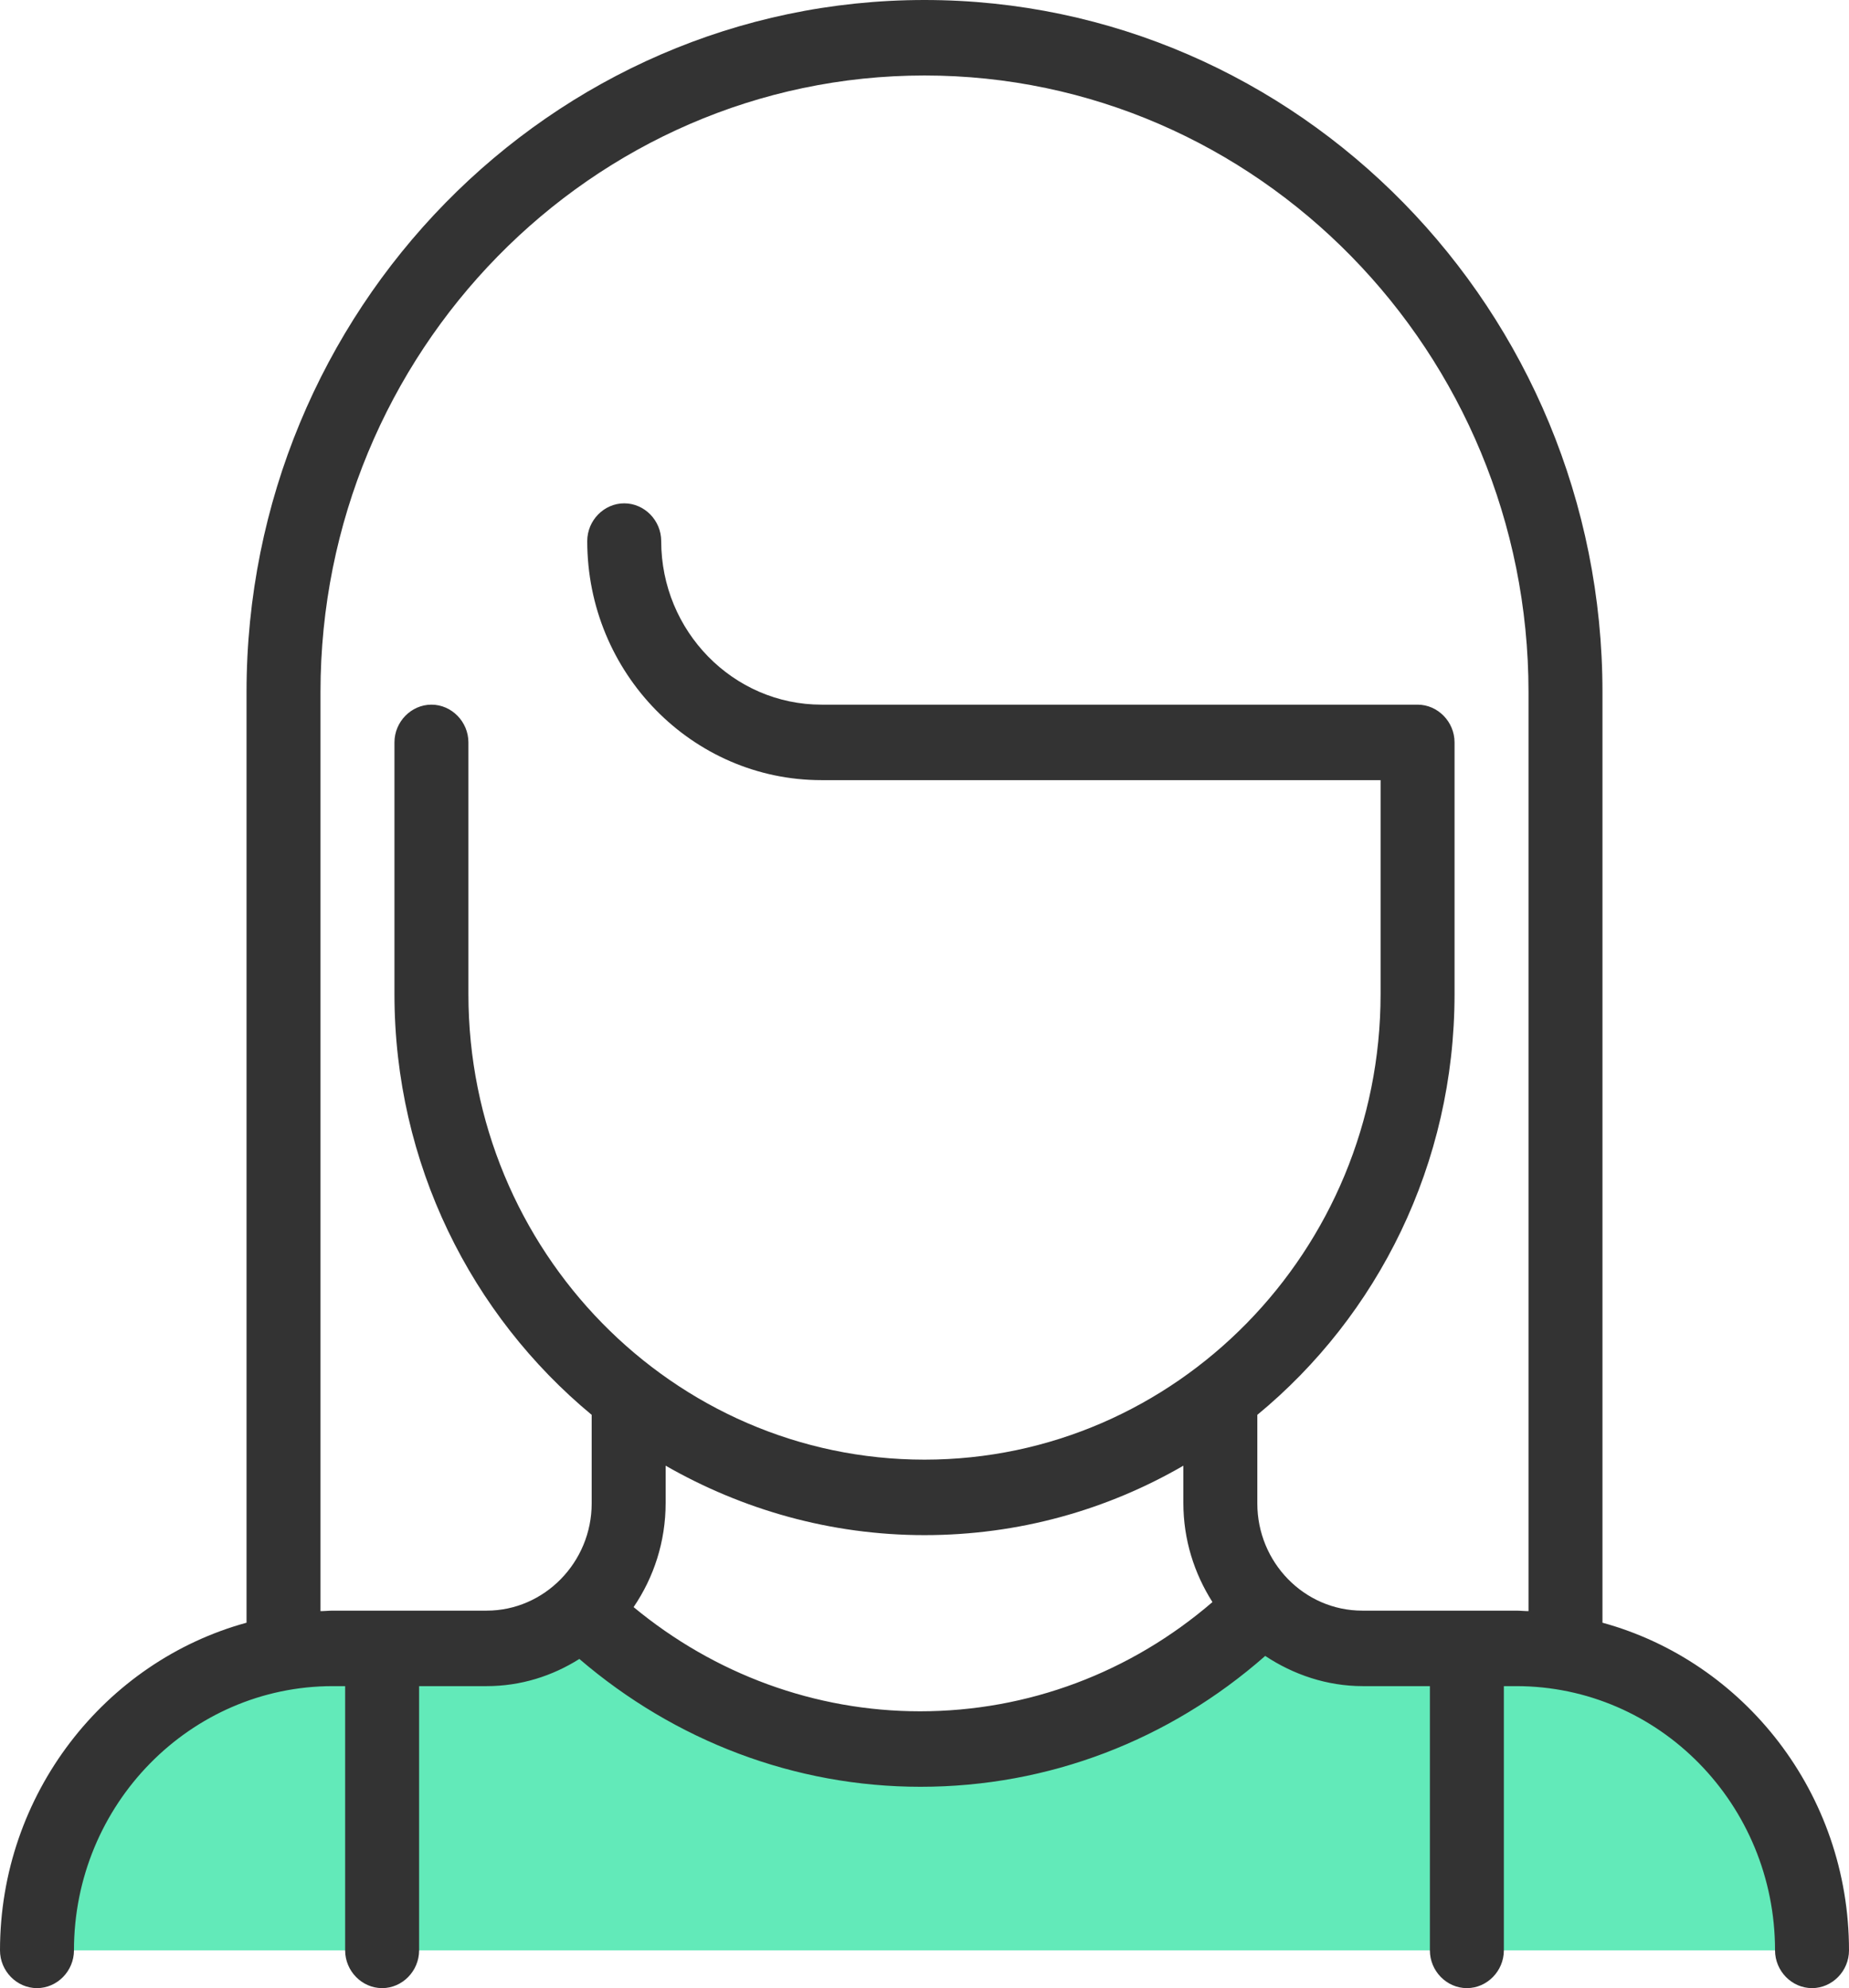 <svg width="93" height="100" viewBox="0 0 93 100" fill="none" xmlns="http://www.w3.org/2000/svg">
<path d="M76.26 82.911H68.522C66.638 82.911 64.926 82.152 63.637 80.911C59.173 85.266 53.146 87.975 46.5 87.975C39.854 87.975 33.802 85.291 29.363 80.911C28.074 82.127 26.362 82.911 24.478 82.911H16.74C8.531 82.911 1.86 89.722 1.86 98.101H91.14C91.14 89.722 84.469 82.911 76.26 82.911Z" fill="#62EAB9"/>
<path d="M80.6 81.62V34.81C80.6 15.62 65.298 0 46.5 0C27.702 0 12.4 15.62 12.4 34.81V81.62C5.282 83.57 0 90.228 0 98.101C0 99.139 0.843 100 1.86 100C2.877 100 3.72 99.139 3.72 98.101C3.72 90.76 9.573 84.81 16.74 84.81H17.36V98.101C17.36 99.139 18.203 100 19.22 100C20.237 100 21.08 99.139 21.08 98.101V84.81H24.478C26.189 84.81 27.776 84.304 29.14 83.443C33.951 87.57 39.978 89.873 46.302 89.873C52.725 89.873 58.801 87.544 63.637 83.291C65.05 84.228 66.737 84.81 68.547 84.81H71.92V98.101C71.92 99.139 72.763 100 73.78 100C74.797 100 75.64 99.139 75.64 98.101V84.81H76.26C83.452 84.81 89.28 90.76 89.28 98.101C89.28 99.139 90.123 100 91.14 100C92.157 100 93 99.139 93 98.101C93 90.203 87.718 83.57 80.6 81.62ZM46.277 86.076C40.994 86.076 35.935 84.203 31.868 80.835C32.885 79.342 33.48 77.544 33.48 75.595V73.722C37.324 75.924 41.763 77.215 46.5 77.215C51.237 77.215 55.676 75.949 59.52 73.722V75.595C59.52 77.443 60.066 79.139 60.983 80.582C56.866 84.127 51.708 86.076 46.277 86.076ZM76.88 81.038C76.682 81.038 76.458 81.013 76.26 81.013H68.522C65.596 81.013 63.24 78.582 63.24 75.62V71.165C69.291 66.177 73.16 58.557 73.16 50V37.342C73.16 36.304 72.317 35.443 71.3 35.443H41.317C36.878 35.443 33.257 31.747 33.257 27.215C33.257 26.177 32.414 25.317 31.397 25.317C30.38 25.317 29.537 26.177 29.537 27.215C29.537 33.848 34.819 39.24 41.317 39.24H69.44V50C69.44 62.911 59.148 73.418 46.5 73.418C33.852 73.418 23.56 62.911 23.56 50V37.342C23.56 36.304 22.717 35.443 21.7 35.443C20.683 35.443 19.84 36.304 19.84 37.342V50C19.84 58.532 23.709 66.152 29.76 71.165V75.62C29.76 78.582 27.379 81.013 24.478 81.013H16.74C16.542 81.013 16.318 81.038 16.12 81.038V34.81C16.12 17.721 29.76 3.797 46.5 3.797C63.24 3.797 76.88 17.721 76.88 34.81V81.038Z" fill="#333333"/>
</svg>
